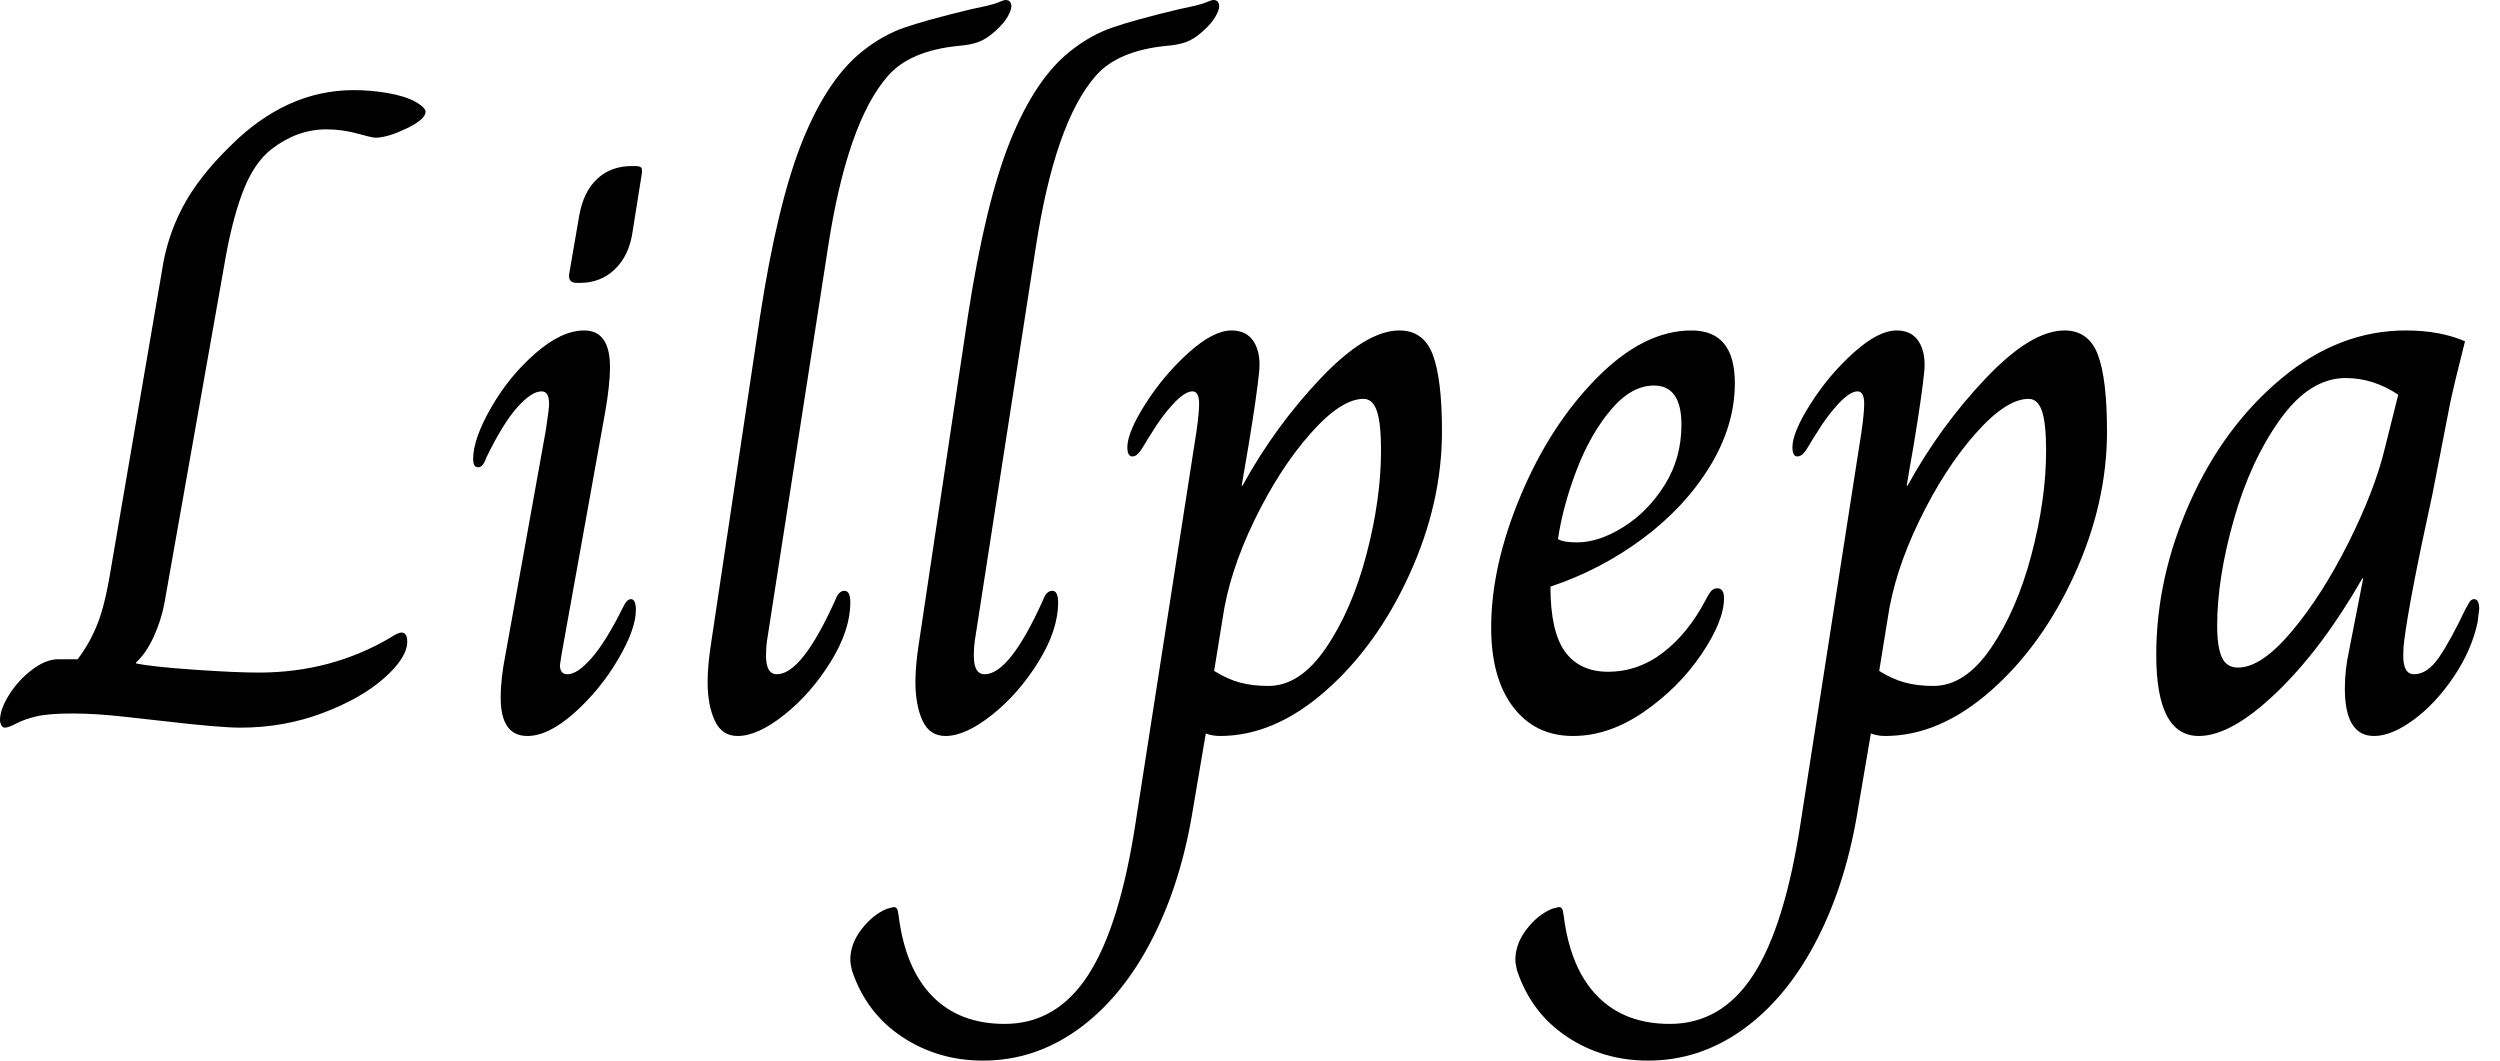 <svg baseProfile="full" height="28" version="1.1" viewBox="0 0 66 28" width="66" xmlns="http://www.w3.org/2000/svg" xmlns:ev="http://www.w3.org/2001/xml-events" xmlns:xlink="http://www.w3.org/1999/xlink"><defs /><g><path d="M-0.771 19.012Q-0.771 18.725 -0.529 18.34Q-0.286 17.954 0.077 17.679Q0.441 17.404 0.771 17.404H1.278Q1.586 17.007 1.795 16.489Q2.005 15.972 2.159 15.002L3.503 7.16Q3.635 6.256 4.054 5.463Q4.472 4.67 5.309 3.855Q6.785 2.379 8.57 2.379Q9.01 2.379 9.462 2.456Q9.913 2.533 10.2 2.688Q10.464 2.842 10.464 2.952Q10.464 3.15 9.958 3.393Q9.451 3.635 9.142 3.635Q9.054 3.635 8.658 3.525Q8.261 3.415 7.843 3.415Q7.072 3.415 6.389 3.943Q5.948 4.296 5.673 4.979Q5.397 5.662 5.199 6.719L3.569 15.928Q3.481 16.39 3.282 16.82Q3.084 17.249 2.82 17.492V17.514Q3.238 17.602 4.34 17.679Q5.441 17.756 6.058 17.756Q7.975 17.756 9.539 16.831Q9.737 16.699 9.825 16.699Q9.98 16.699 9.98 16.941Q9.98 17.36 9.374 17.899Q8.768 18.439 7.744 18.825Q6.719 19.21 5.574 19.21Q5.023 19.21 3.525 19.034Q3.304 19.012 2.533 18.924Q1.762 18.836 1.146 18.836Q0.507 18.836 0.187 18.913Q-0.132 18.99 -0.341 19.1Q-0.551 19.21 -0.639 19.21Q-0.705 19.21 -0.738 19.144Q-0.771 19.078 -0.771 19.012Z M14.253 7.248 14.518 5.706Q14.628 5.067 14.991 4.725Q15.355 4.384 15.906 4.384H15.994Q16.126 4.384 16.159 4.428Q16.192 4.472 16.17 4.604L15.928 6.124Q15.839 6.741 15.465 7.105Q15.09 7.468 14.54 7.468H14.452Q14.231 7.468 14.253 7.248ZM12.447 18.417Q12.447 17.91 12.579 17.249L13.637 11.367Q13.725 10.795 13.725 10.662Q13.725 10.332 13.526 10.332Q13.262 10.332 12.887 10.751Q12.513 11.169 12.072 12.072Q11.984 12.337 11.852 12.337Q11.72 12.337 11.72 12.116Q11.72 11.588 12.194 10.762Q12.667 9.935 13.361 9.33Q14.055 8.724 14.65 8.724Q15.333 8.724 15.333 9.693Q15.333 10.156 15.201 10.905L14.055 17.271L14.011 17.558Q14.011 17.8 14.209 17.8Q14.474 17.8 14.848 17.371Q15.223 16.941 15.663 16.06Q15.773 15.817 15.884 15.817Q16.016 15.817 16.016 16.104Q16.016 16.611 15.542 17.415Q15.068 18.219 14.386 18.825Q13.703 19.43 13.152 19.43Q12.447 19.43 12.447 18.417Z M17.91 17.998Q17.91 17.58 17.998 17.007L19.298 8.327Q19.761 5.331 20.422 3.701Q21.083 2.071 22.008 1.344Q22.537 0.925 23.109 0.727Q23.682 0.529 24.872 0.242Q25.423 0.132 25.577 0.066Q25.731 0.0 25.775 0.0Q25.929 0.0 25.929 0.176Q25.929 0.264 25.83 0.441Q25.731 0.617 25.511 0.815Q25.268 1.035 25.048 1.113Q24.828 1.19 24.519 1.212Q23.242 1.344 22.669 2.005Q21.589 3.238 21.083 6.565L19.474 16.941Q19.452 17.095 19.452 17.315Q19.452 17.8 19.739 17.8Q20.4 17.8 21.281 15.839Q21.369 15.597 21.523 15.597Q21.677 15.597 21.677 15.906Q21.677 16.633 21.16 17.47Q20.642 18.307 19.937 18.869Q19.232 19.43 18.703 19.43Q18.285 19.43 18.098 19.023Q17.91 18.615 17.91 17.998Z M23.396 17.998Q23.396 17.58 23.484 17.007L24.784 8.327Q25.246 5.331 25.907 3.701Q26.568 2.071 27.493 1.344Q28.022 0.925 28.595 0.727Q29.168 0.529 30.357 0.242Q30.908 0.132 31.062 0.066Q31.216 0.0 31.26 0.0Q31.415 0.0 31.415 0.176Q31.415 0.264 31.315 0.441Q31.216 0.617 30.996 0.815Q30.754 1.035 30.533 1.113Q30.313 1.19 30.005 1.212Q28.727 1.344 28.154 2.005Q27.075 3.238 26.568 6.565L24.96 16.941Q24.938 17.095 24.938 17.315Q24.938 17.8 25.224 17.8Q25.885 17.8 26.766 15.839Q26.854 15.597 27.009 15.597Q27.163 15.597 27.163 15.906Q27.163 16.633 26.645 17.47Q26.127 18.307 25.423 18.869Q24.718 19.43 24.189 19.43Q23.77 19.43 23.583 19.023Q23.396 18.615 23.396 17.998Z M21.721 25.621Q21.677 25.445 21.677 25.334Q21.677 24.916 21.975 24.53Q22.272 24.145 22.647 23.991L22.823 23.946Q22.911 23.946 22.933 24.057Q22.955 24.167 22.955 24.189Q23.131 25.577 23.847 26.304Q24.563 27.031 25.753 27.031Q27.119 27.031 27.956 25.742Q28.793 24.453 29.212 21.699L30.754 11.786Q30.886 10.993 30.886 10.662Q30.886 10.332 30.71 10.332Q30.511 10.332 30.203 10.662Q29.895 10.993 29.63 11.434Q29.542 11.566 29.432 11.753Q29.322 11.94 29.256 11.995Q29.19 12.05 29.124 12.05Q28.991 12.05 28.991 11.808Q28.991 11.411 29.476 10.651Q29.961 9.891 30.611 9.308Q31.26 8.724 31.745 8.724Q32.142 8.724 32.329 9.021Q32.516 9.319 32.472 9.803Q32.406 10.464 32.186 11.786Q32.054 12.535 32.009 12.821H32.031Q32.891 11.257 34.091 9.991Q35.292 8.724 36.173 8.724Q36.812 8.724 37.054 9.363Q37.297 10.002 37.297 11.389Q37.297 13.284 36.437 15.168Q35.578 17.051 34.223 18.241Q32.869 19.43 31.437 19.43Q31.238 19.43 31.062 19.364L30.688 21.567Q30.357 23.462 29.575 24.927Q28.793 26.392 27.659 27.196Q26.524 28.0 25.18 28.0Q23.991 28.0 23.043 27.372Q22.096 26.744 21.721 25.621ZM35.688 11.896Q35.688 11.169 35.578 10.85Q35.468 10.53 35.226 10.53Q34.631 10.53 33.816 11.456Q33.001 12.381 32.34 13.747Q31.679 15.113 31.503 16.346L31.282 17.712Q31.635 17.932 31.965 18.02Q32.296 18.109 32.714 18.109Q33.552 18.109 34.234 17.106Q34.917 16.104 35.303 14.639Q35.688 13.174 35.688 11.896Z M38.596 16.566Q38.596 14.936 39.378 13.075Q40.161 11.213 41.394 9.969Q42.628 8.724 43.884 8.724Q45.029 8.724 45.029 10.112Q45.029 11.235 44.368 12.315Q43.707 13.394 42.595 14.22Q41.482 15.046 40.161 15.487Q40.161 16.677 40.546 17.205Q40.932 17.734 41.681 17.734Q42.474 17.734 43.135 17.227Q43.795 16.721 44.258 15.839Q44.324 15.707 44.39 15.619Q44.456 15.531 44.566 15.531Q44.743 15.531 44.743 15.795Q44.743 16.39 44.148 17.271Q43.553 18.153 42.628 18.792Q41.703 19.43 40.755 19.43Q39.764 19.43 39.18 18.67Q38.596 17.91 38.596 16.566ZM43.619 11.213Q43.619 10.178 42.892 10.178Q42.297 10.178 41.758 10.817Q41.218 11.456 40.854 12.403Q40.491 13.35 40.359 14.231Q40.491 14.319 40.865 14.319Q41.438 14.319 42.088 13.912Q42.738 13.504 43.179 12.799Q43.619 12.094 43.619 11.213Z M39.279 25.621Q39.235 25.445 39.235 25.334Q39.235 24.916 39.533 24.53Q39.83 24.145 40.205 23.991L40.381 23.946Q40.469 23.946 40.491 24.057Q40.513 24.167 40.513 24.189Q40.689 25.577 41.405 26.304Q42.121 27.031 43.311 27.031Q44.677 27.031 45.514 25.742Q46.351 24.453 46.769 21.699L48.312 11.786Q48.444 10.993 48.444 10.662Q48.444 10.332 48.268 10.332Q48.069 10.332 47.761 10.662Q47.452 10.993 47.188 11.434Q47.1 11.566 46.99 11.753Q46.88 11.94 46.814 11.995Q46.747 12.05 46.681 12.05Q46.549 12.05 46.549 11.808Q46.549 11.411 47.034 10.651Q47.518 9.891 48.168 9.308Q48.818 8.724 49.303 8.724Q49.699 8.724 49.887 9.021Q50.074 9.319 50.03 9.803Q49.964 10.464 49.744 11.786Q49.611 12.535 49.567 12.821H49.589Q50.448 11.257 51.649 9.991Q52.85 8.724 53.731 8.724Q54.37 8.724 54.612 9.363Q54.854 10.002 54.854 11.389Q54.854 13.284 53.995 15.168Q53.136 17.051 51.781 18.241Q50.426 19.43 48.994 19.43Q48.796 19.43 48.62 19.364L48.245 21.567Q47.915 23.462 47.133 24.927Q46.351 26.392 45.216 27.196Q44.082 28.0 42.738 28.0Q41.548 28.0 40.601 27.372Q39.654 26.744 39.279 25.621ZM53.246 11.896Q53.246 11.169 53.136 10.85Q53.026 10.53 52.784 10.53Q52.189 10.53 51.374 11.456Q50.559 12.381 49.898 13.747Q49.237 15.113 49.061 16.346L48.84 17.712Q49.193 17.932 49.523 18.02Q49.854 18.109 50.272 18.109Q51.109 18.109 51.792 17.106Q52.475 16.104 52.861 14.639Q53.246 13.174 53.246 11.896Z M56.154 17.293Q56.154 15.245 57.046 13.251Q57.939 11.257 59.459 9.991Q60.979 8.724 62.741 8.724Q63.644 8.724 64.305 9.01Q64.019 10.134 63.909 10.662L63.446 13.042Q62.829 15.862 62.697 16.941Q62.675 17.095 62.675 17.315Q62.675 17.8 62.961 17.8Q63.314 17.8 63.622 17.349Q63.931 16.897 64.327 16.06Q64.349 16.038 64.404 15.928Q64.459 15.817 64.548 15.817Q64.68 15.817 64.68 16.082L64.636 16.434Q64.482 17.161 64.008 17.866Q63.534 18.571 62.95 19.001Q62.367 19.43 61.904 19.43Q61.133 19.43 61.133 18.175Q61.133 17.69 61.243 17.183L61.618 15.267H61.596Q60.538 17.117 59.338 18.274Q58.137 19.43 57.278 19.43Q56.154 19.43 56.154 17.293ZM62.19 11.83 62.543 10.42Q61.882 9.98 61.155 9.98Q60.208 9.98 59.426 11.07Q58.644 12.161 58.203 13.714Q57.762 15.267 57.762 16.522Q57.762 17.073 57.884 17.349Q58.005 17.624 58.313 17.624Q58.93 17.624 59.734 16.666Q60.538 15.707 61.232 14.319Q61.926 12.932 62.19 11.83Z " fill="rgb(0,0,0)" transform="translate(0.771, 0)" /></g></svg>